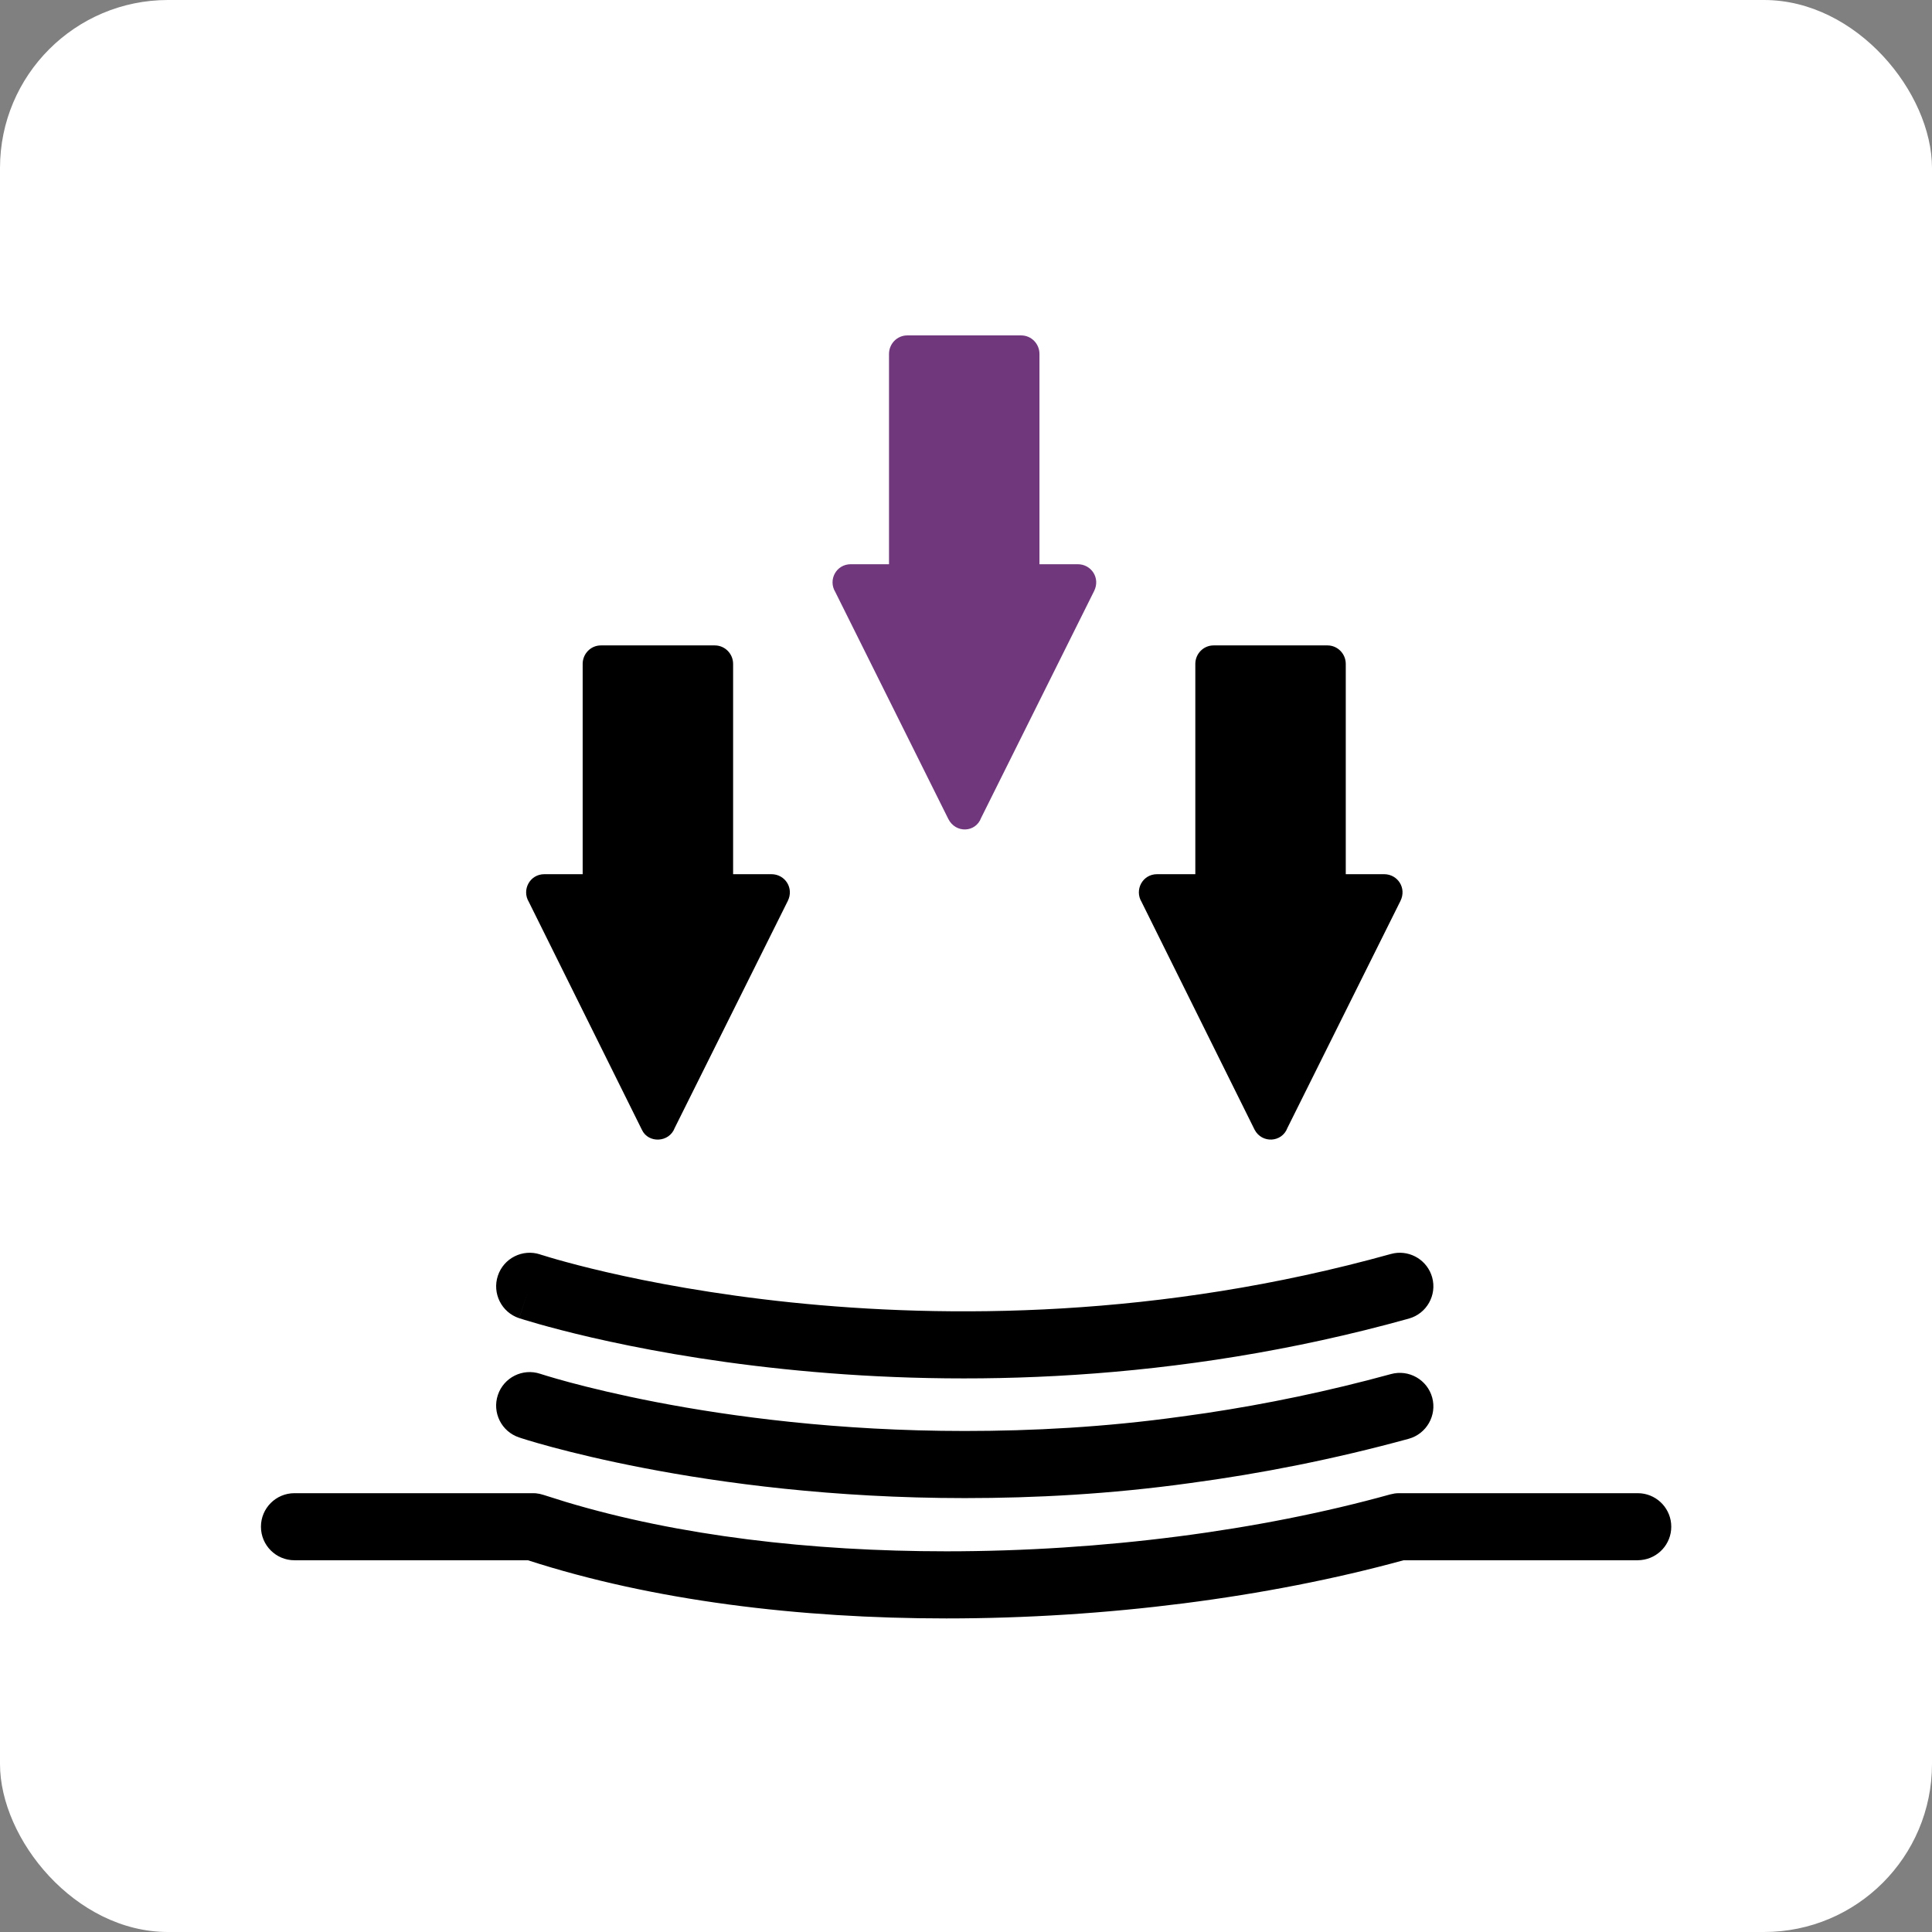 <svg xmlns="http://www.w3.org/2000/svg" fill="none" viewBox="0 0 46 46" height="46" width="46">
<rect x="0" y="0" width="46" height="46" fill="#808080" stroke="none"/>
<rect fill="white" rx="4" height="46" width="46"></rect>
<path fill="black" d="M12.755 35.554C12.818 35.56 12.881 35.573 12.941 35.593L13.472 35.76C16.155 36.567 19.31 36.936 22.532 36.936C26.246 36.936 29.992 36.446 33.101 35.581L33.206 35.559C33.242 35.554 33.278 35.552 33.315 35.552H38.993L39.075 35.556C39.478 35.597 39.792 35.937 39.792 36.35C39.792 36.764 39.478 37.103 39.075 37.144L38.993 37.149H33.418C30.178 38.038 26.331 38.534 22.532 38.534C19.031 38.534 15.543 38.112 12.569 37.149H7.011C6.57 37.149 6.213 36.791 6.213 36.35C6.213 35.91 6.57 35.552 7.011 35.552H12.69L12.755 35.554ZM11.854 33.214C11.993 32.796 12.446 32.57 12.864 32.71L12.871 32.712C12.877 32.714 12.888 32.718 12.902 32.722C12.931 32.732 12.976 32.745 13.035 32.763C13.154 32.799 13.334 32.852 13.57 32.915C14.044 33.042 14.743 33.213 15.633 33.385C17.413 33.728 19.951 34.071 22.97 34.071C24.573 34.071 26.298 33.982 28.117 33.729H28.121L28.729 33.643C30.153 33.429 31.621 33.126 33.118 32.716C33.543 32.599 33.983 32.85 34.1 33.275C34.216 33.7 33.965 34.14 33.54 34.257C31.757 34.745 30.014 35.087 28.333 35.312H28.332C26.429 35.576 24.631 35.669 22.97 35.669C19.831 35.669 17.19 35.312 15.33 34.953C14.4 34.774 13.663 34.594 13.156 34.458C12.903 34.39 12.707 34.333 12.572 34.292C12.505 34.272 12.454 34.255 12.418 34.244C12.4 34.238 12.386 34.233 12.376 34.23C12.371 34.229 12.367 34.227 12.364 34.226C12.363 34.226 12.361 34.226 12.36 34.225H12.359L12.358 34.224C11.94 34.085 11.714 33.632 11.854 33.214ZM33.194 29.839C33.593 29.77 33.987 30.014 34.099 30.412C34.217 30.837 33.968 31.277 33.544 31.395L33.006 31.541C27.464 32.997 22.388 32.985 18.665 32.597C16.742 32.398 15.176 32.097 14.086 31.846C13.541 31.72 13.114 31.606 12.821 31.523C12.675 31.482 12.562 31.448 12.484 31.424C12.446 31.412 12.416 31.402 12.396 31.395C12.385 31.392 12.376 31.39 12.37 31.389C12.367 31.388 12.365 31.386 12.363 31.386H12.361L12.36 31.385C12.361 31.383 12.372 31.348 12.566 30.762L12.359 31.385C11.941 31.246 11.715 30.793 11.854 30.375C11.992 29.957 12.444 29.73 12.862 29.868L12.866 29.87C12.87 29.871 12.875 29.873 12.882 29.875C12.897 29.88 12.923 29.887 12.956 29.897C13.023 29.918 13.124 29.949 13.258 29.987C13.527 30.063 13.927 30.171 14.444 30.29C15.48 30.529 16.981 30.816 18.83 31.009C22.531 31.393 27.606 31.392 33.115 29.857L33.194 29.839Z"></path>
<path fill="#70377C" d="M21.167 8.426V13.434H20.256C19.909 13.434 19.713 13.807 19.887 14.093L22.578 19.497C22.752 19.847 23.23 19.826 23.36 19.474L26.051 14.071C26.203 13.764 25.986 13.434 25.66 13.434H24.749V8.426C24.749 8.184 24.554 7.986 24.314 7.986H21.601C21.361 7.986 21.167 8.184 21.167 8.426Z"></path>
<path fill="black" d="M17.02 15.367C17.259 15.367 17.455 15.565 17.455 15.807V20.814H18.366C18.692 20.814 18.909 21.145 18.757 21.451L16.065 26.855C15.935 27.207 15.435 27.229 15.283 26.899L12.591 21.474C12.418 21.188 12.614 20.814 12.961 20.814H13.873V15.807C13.873 15.565 14.067 15.367 14.306 15.367H17.02ZM31.608 15.367C31.846 15.367 32.042 15.565 32.042 15.807V20.814H32.954C33.28 20.814 33.496 21.145 33.344 21.451L30.653 26.855C30.522 27.206 30.046 27.229 29.872 26.899L27.18 21.474C27.007 21.188 27.202 20.814 27.549 20.814H28.46V15.807C28.46 15.565 28.655 15.367 28.894 15.367H31.608Z"></path>
</svg>
